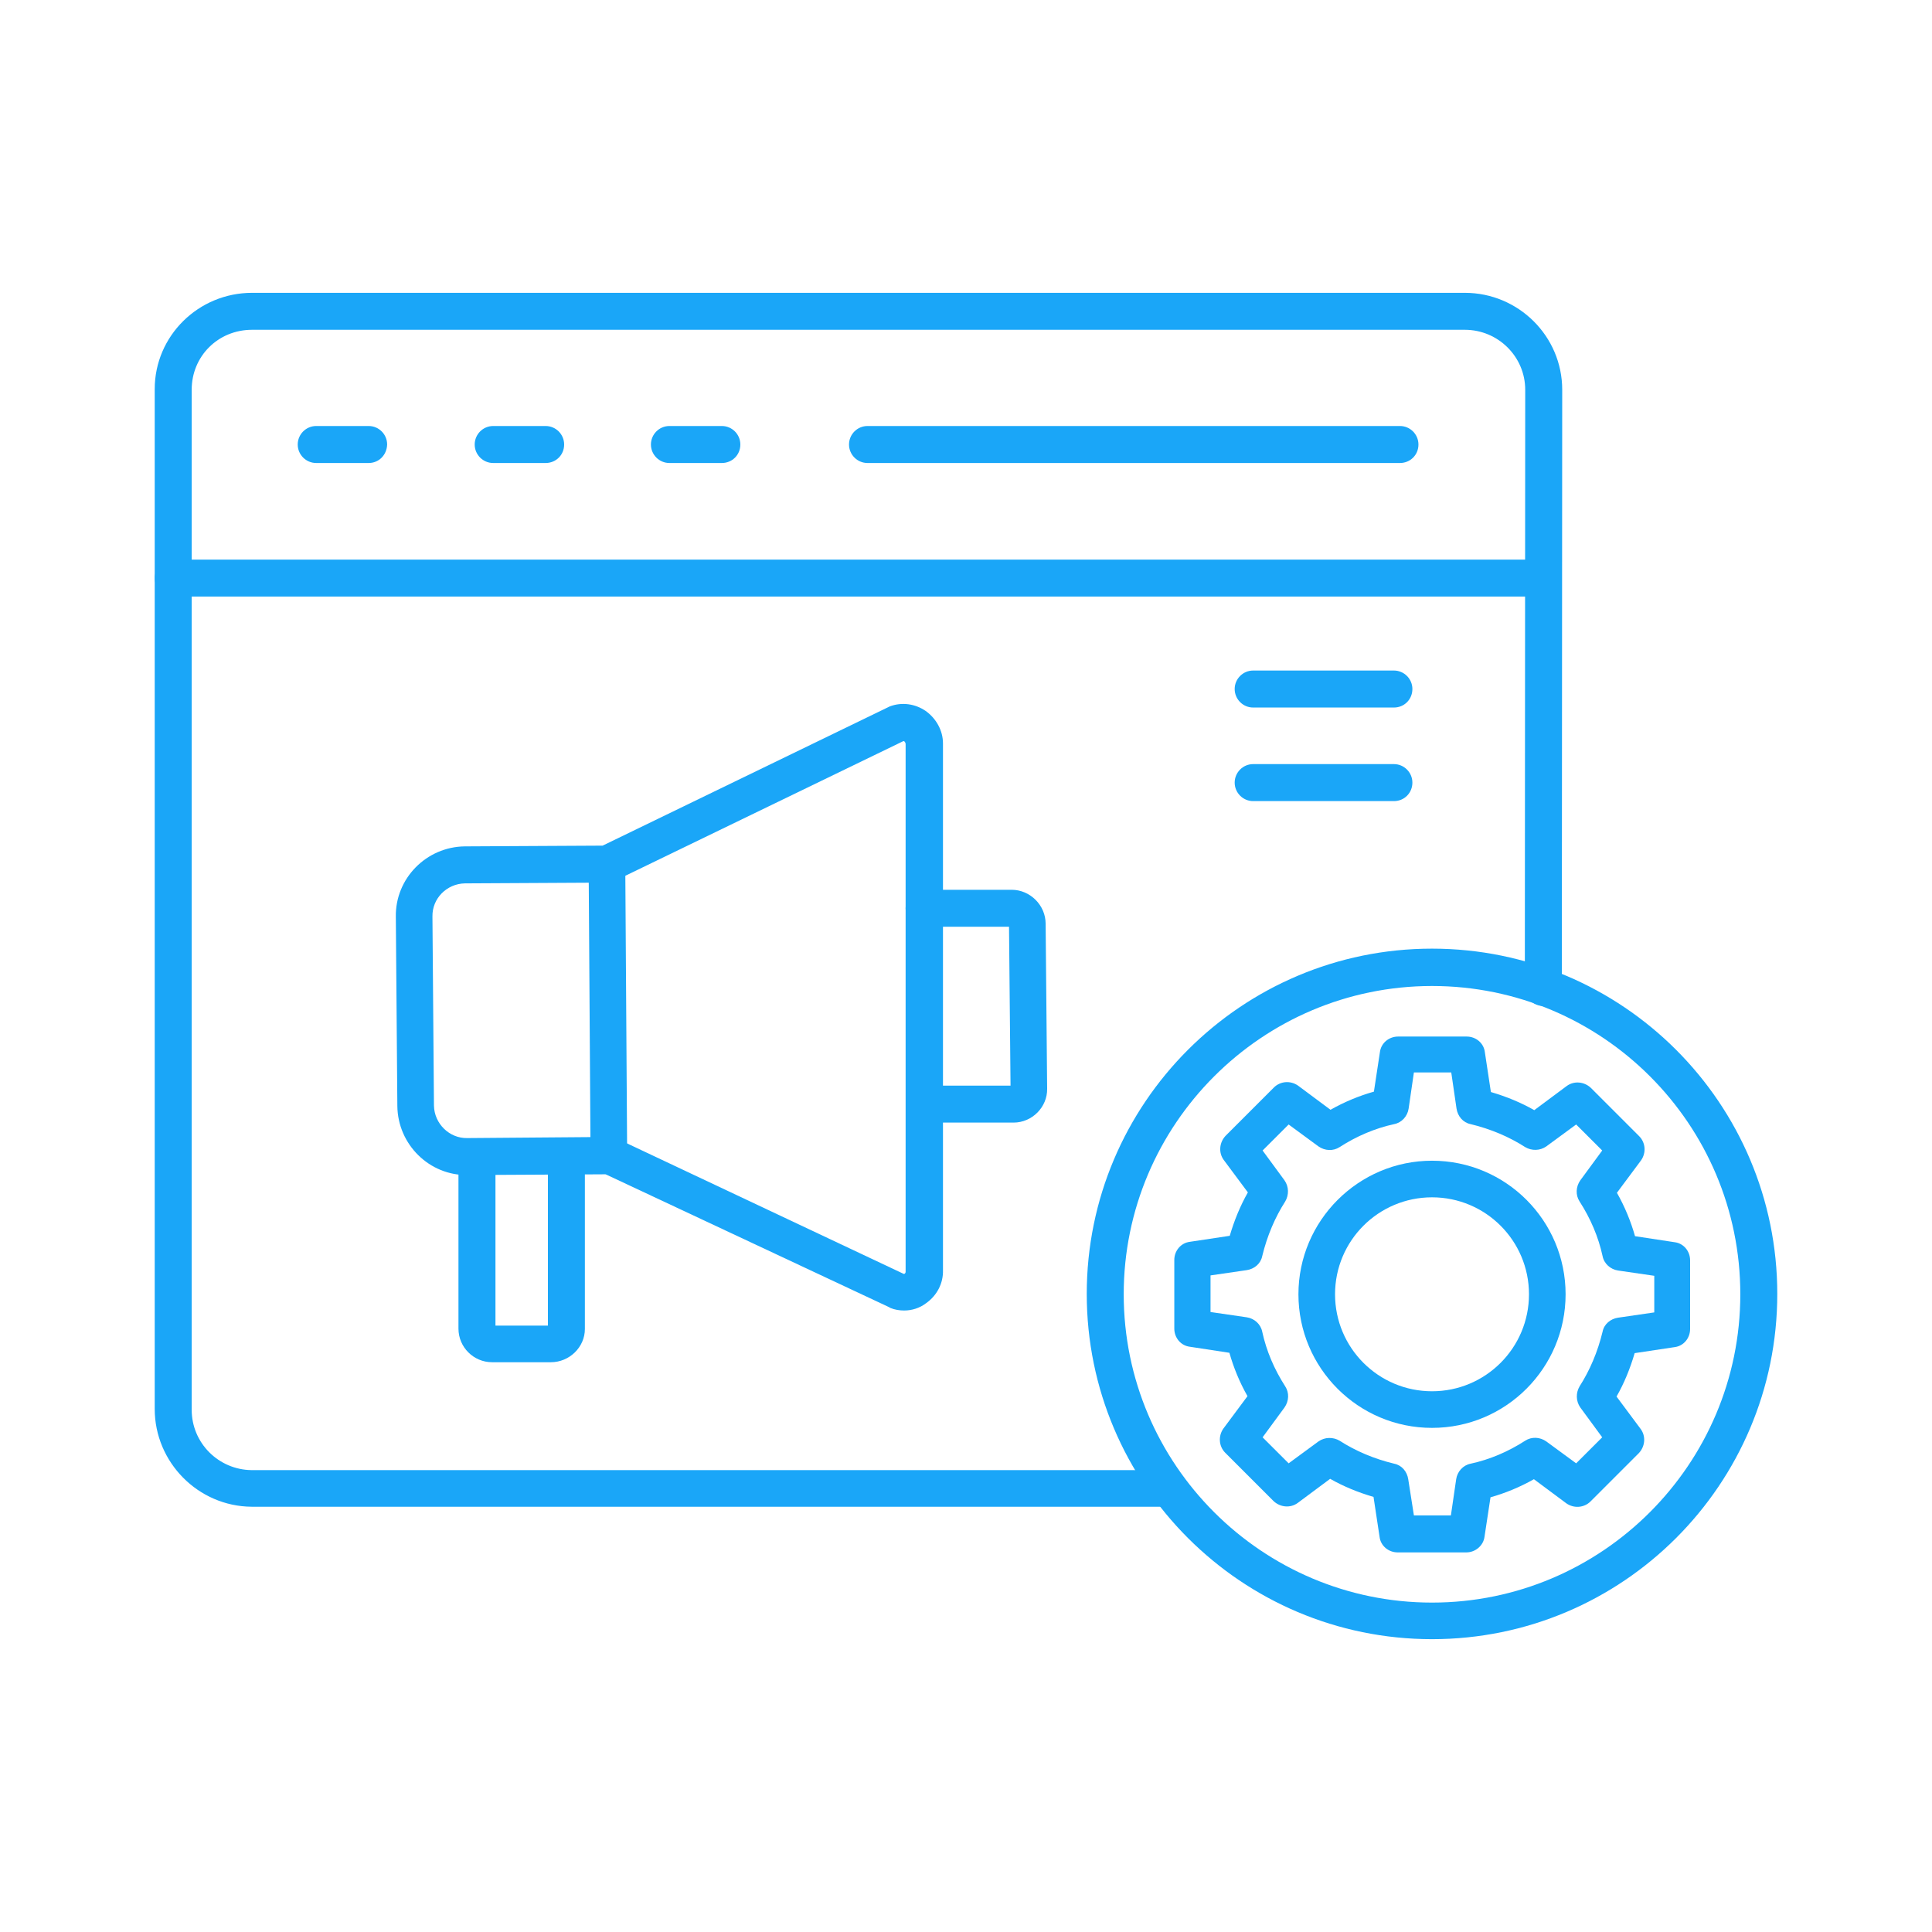 <?xml version="1.0" encoding="UTF-8"?>
<svg xmlns="http://www.w3.org/2000/svg" xmlns:xlink="http://www.w3.org/1999/xlink" width="60px" height="60px" viewBox="0 0 60 60" version="1.1">
<g id="surface1">
<path style=" stroke:none;fill-rule:nonzero;fill:rgb(10.196%,65.098%,97.255%);fill-opacity:1;" d="M 36.316 46.793 L 7.816 46.793 C 6.152 46.781 4.805 45.41 4.805 43.758 L 4.805 12.082 C 4.805 10.43 6.164 9.094 7.828 9.094 L 45.492 9.094 C 47.156 9.094 48.516 10.441 48.516 12.105 L 48.504 30.668 C 48.504 30.984 48.246 31.242 47.93 31.242 C 47.613 31.242 47.355 30.984 47.355 30.668 L 47.367 12.105 C 47.367 11.074 46.523 10.242 45.492 10.242 L 7.828 10.242 C 6.773 10.242 5.953 11.062 5.953 12.105 L 5.953 43.781 C 5.953 44.812 6.785 45.645 7.816 45.656 L 36.305 45.656 C 36.621 45.656 36.879 45.914 36.879 46.23 C 36.891 46.535 36.621 46.793 36.316 46.793 Z M 36.316 46.793 "/>
<path style=" stroke:none;fill-rule:nonzero;fill:rgb(10.196%,65.098%,97.255%);fill-opacity:1;" d="M 47.93 18.527 L 5.379 18.527 C 5.062 18.527 4.805 18.27 4.805 17.953 C 4.805 17.637 5.062 17.379 5.379 17.379 L 47.93 17.379 C 48.246 17.379 48.504 17.637 48.504 17.953 C 48.504 18.27 48.246 18.527 47.93 18.527 Z M 47.93 18.527 "/>
<path style=" stroke:none;fill-rule:nonzero;fill:rgb(10.196%,65.098%,97.255%);fill-opacity:1;" d="M 11.449 14.379 L 9.82 14.379 C 9.504 14.379 9.246 14.121 9.246 13.805 C 9.246 13.488 9.504 13.23 9.82 13.23 L 11.449 13.23 C 11.766 13.23 12.023 13.488 12.023 13.805 C 12.012 14.133 11.766 14.379 11.449 14.379 Z M 11.449 14.379 "/>
<path style=" stroke:none;fill-rule:nonzero;fill:rgb(10.196%,65.098%,97.255%);fill-opacity:1;" d="M 16.945 14.379 L 15.316 14.379 C 15 14.379 14.742 14.121 14.742 13.805 C 14.742 13.488 15 13.23 15.316 13.23 L 16.945 13.23 C 17.262 13.23 17.52 13.488 17.52 13.805 C 17.52 14.133 17.262 14.379 16.945 14.379 Z M 16.945 14.379 "/>
<path style=" stroke:none;fill-rule:nonzero;fill:rgb(10.196%,65.098%,97.255%);fill-opacity:1;" d="M 22.418 14.379 L 20.789 14.379 C 20.473 14.379 20.215 14.121 20.215 13.805 C 20.215 13.488 20.473 13.23 20.789 13.23 L 22.418 13.23 C 22.734 13.23 22.992 13.488 22.992 13.805 C 22.992 14.133 22.734 14.379 22.418 14.379 Z M 22.418 14.379 "/>
<path style=" stroke:none;fill-rule:nonzero;fill:rgb(10.196%,65.098%,97.255%);fill-opacity:1;" d="M 43.477 14.379 L 26.941 14.379 C 26.625 14.379 26.367 14.121 26.367 13.805 C 26.367 13.488 26.625 13.23 26.941 13.23 L 43.477 13.23 C 43.793 13.23 44.051 13.488 44.051 13.805 C 44.051 14.133 43.793 14.379 43.477 14.379 Z M 43.477 14.379 "/>
<path style=" stroke:none;fill-rule:nonzero;fill:rgb(10.196%,65.098%,97.255%);fill-opacity:1;" d="M 45.539 48.211 L 43.406 48.211 C 43.125 48.211 42.879 48.012 42.844 47.73 L 42.656 46.488 C 42.176 46.348 41.719 46.16 41.309 45.926 L 40.301 46.676 C 40.078 46.84 39.762 46.816 39.551 46.617 L 38.051 45.117 C 37.852 44.918 37.828 44.602 37.992 44.367 L 38.742 43.359 C 38.496 42.926 38.309 42.469 38.18 42.012 L 36.949 41.824 C 36.668 41.789 36.469 41.543 36.469 41.262 L 36.469 39.129 C 36.469 38.848 36.668 38.602 36.949 38.566 L 38.191 38.379 C 38.332 37.898 38.52 37.441 38.754 37.031 L 38.004 36.023 C 37.84 35.801 37.863 35.484 38.062 35.273 L 39.562 33.773 C 39.762 33.574 40.078 33.551 40.312 33.715 L 41.32 34.465 C 41.754 34.219 42.211 34.031 42.668 33.902 L 42.855 32.672 C 42.891 32.391 43.137 32.191 43.418 32.191 L 45.551 32.191 C 45.832 32.191 46.078 32.391 46.113 32.672 L 46.301 33.914 C 46.781 34.055 47.238 34.242 47.648 34.477 L 48.656 33.727 C 48.879 33.562 49.195 33.586 49.406 33.785 L 50.906 35.285 C 51.105 35.484 51.129 35.801 50.965 36.035 L 50.215 37.043 C 50.461 37.477 50.648 37.934 50.777 38.391 L 52.008 38.578 C 52.289 38.613 52.488 38.859 52.488 39.141 L 52.488 41.273 C 52.488 41.555 52.289 41.801 52.008 41.836 L 50.766 42.023 C 50.625 42.504 50.438 42.961 50.203 43.371 L 50.953 44.379 C 51.117 44.602 51.094 44.918 50.895 45.129 L 49.395 46.629 C 49.195 46.828 48.879 46.852 48.645 46.688 L 47.637 45.938 C 47.203 46.184 46.746 46.371 46.289 46.5 L 46.102 47.73 C 46.066 48 45.82 48.211 45.539 48.211 Z M 43.91 47.062 L 45.059 47.062 L 45.223 45.938 C 45.258 45.703 45.434 45.504 45.668 45.457 C 46.266 45.328 46.84 45.082 47.367 44.742 C 47.566 44.613 47.824 44.625 48.023 44.766 L 48.949 45.445 L 49.758 44.637 L 49.078 43.711 C 48.938 43.512 48.938 43.254 49.055 43.055 C 49.371 42.562 49.617 41.988 49.77 41.355 C 49.816 41.121 50.016 40.957 50.25 40.922 L 51.375 40.758 L 51.375 39.621 L 50.25 39.457 C 50.016 39.422 49.816 39.246 49.77 39.012 C 49.641 38.414 49.395 37.84 49.055 37.312 C 48.926 37.113 48.938 36.855 49.078 36.656 L 49.758 35.73 L 48.949 34.922 L 48.023 35.602 C 47.824 35.742 47.566 35.742 47.367 35.625 C 46.875 35.309 46.301 35.062 45.668 34.91 C 45.434 34.863 45.27 34.664 45.234 34.43 L 45.07 33.305 L 43.91 33.305 L 43.746 34.43 C 43.711 34.664 43.535 34.863 43.301 34.91 C 42.703 35.039 42.129 35.285 41.602 35.625 C 41.402 35.754 41.145 35.742 40.945 35.602 L 40.02 34.922 L 39.211 35.73 L 39.891 36.656 C 40.031 36.855 40.031 37.113 39.914 37.312 C 39.598 37.805 39.352 38.379 39.199 39.012 C 39.152 39.246 38.953 39.41 38.719 39.445 L 37.594 39.609 L 37.594 40.746 L 38.719 40.91 C 38.953 40.945 39.152 41.121 39.199 41.355 C 39.328 41.953 39.574 42.527 39.914 43.055 C 40.043 43.254 40.031 43.512 39.891 43.711 L 39.211 44.637 L 40.02 45.445 L 40.945 44.766 C 41.145 44.625 41.402 44.625 41.602 44.742 C 42.094 45.059 42.668 45.305 43.301 45.457 C 43.535 45.504 43.699 45.703 43.734 45.938 Z M 43.91 47.062 "/>
<path style=" stroke:none;fill-rule:nonzero;fill:rgb(10.196%,65.098%,97.255%);fill-opacity:1;" d="M 44.473 44.344 C 42.176 44.344 40.324 42.48 40.324 40.195 C 40.324 37.91 42.188 36.047 44.473 36.047 C 46.77 36.047 48.621 37.91 48.621 40.195 C 48.621 42.48 46.77 44.344 44.473 44.344 Z M 44.473 37.184 C 42.809 37.184 41.461 38.531 41.461 40.195 C 41.461 41.859 42.809 43.207 44.473 43.207 C 46.137 43.207 47.484 41.859 47.484 40.195 C 47.484 38.531 46.137 37.184 44.473 37.184 Z M 44.473 37.184 "/>
<path style=" stroke:none;fill-rule:nonzero;fill:rgb(10.196%,65.098%,97.255%);fill-opacity:1;" d="M 44.473 50.906 C 38.555 50.906 33.75 46.102 33.75 40.184 C 33.75 34.266 38.555 29.461 44.473 29.461 C 50.391 29.461 55.195 34.266 55.195 40.184 C 55.195 46.102 50.391 50.906 44.473 50.906 Z M 44.473 30.621 C 39.188 30.621 34.898 34.922 34.898 40.195 C 34.898 45.48 39.199 49.77 44.473 49.77 C 49.758 49.77 54.047 45.469 54.047 40.195 C 54.047 34.91 49.758 30.621 44.473 30.621 Z M 44.473 30.621 "/>
<path style=" stroke:none;fill-rule:nonzero;fill:rgb(10.196%,65.098%,97.255%);fill-opacity:1;" d="M 28.078 40.699 C 27.938 40.699 27.785 40.676 27.645 40.617 C 27.633 40.605 27.621 40.605 27.609 40.594 L 18.809 36.469 L 14.531 36.492 C 13.336 36.516 12.352 35.543 12.34 34.348 L 12.293 28.477 C 12.27 27.281 13.242 26.297 14.438 26.285 L 18.715 26.262 L 27.586 21.961 C 27.609 21.949 27.609 21.949 27.633 21.938 C 28.008 21.797 28.418 21.855 28.746 22.078 C 29.074 22.312 29.285 22.688 29.285 23.086 L 29.285 39.445 C 29.297 39.855 29.098 40.23 28.77 40.465 C 28.559 40.629 28.312 40.699 28.078 40.699 Z M 28.066 39.562 C 28.078 39.562 28.09 39.562 28.102 39.551 C 28.125 39.527 28.125 39.504 28.125 39.492 L 28.125 23.109 C 28.125 23.074 28.102 23.039 28.09 23.027 C 28.066 23.016 28.066 23.016 28.055 23.016 L 19.102 27.352 C 19.02 27.387 18.949 27.41 18.855 27.41 L 14.438 27.434 C 13.875 27.445 13.418 27.902 13.43 28.465 L 13.477 34.336 C 13.488 34.898 13.957 35.355 14.508 35.344 L 18.926 35.309 C 19.008 35.309 19.09 35.332 19.172 35.367 Z M 28.066 39.562 "/>
<path style=" stroke:none;fill-rule:nonzero;fill:rgb(10.196%,65.098%,97.255%);fill-opacity:1;" d="M 18.914 36.469 C 18.598 36.469 18.34 36.211 18.34 35.895 L 18.281 26.848 C 18.281 26.531 18.539 26.273 18.844 26.273 C 19.16 26.273 19.418 26.531 19.418 26.836 L 19.477 35.883 C 19.488 36.211 19.23 36.469 18.914 36.469 Z M 18.914 36.469 "/>
<path style=" stroke:none;fill-rule:nonzero;fill:rgb(10.196%,65.098%,97.255%);fill-opacity:1;" d="M 31.477 34.863 L 28.711 34.863 C 28.395 34.863 28.137 34.605 28.137 34.289 C 28.137 33.973 28.395 33.715 28.711 33.715 L 31.383 33.715 L 31.336 28.781 L 28.699 28.781 C 28.383 28.781 28.125 28.523 28.125 28.207 C 28.125 27.891 28.383 27.633 28.699 27.633 L 31.418 27.633 C 31.992 27.633 32.473 28.113 32.473 28.688 L 32.52 33.809 C 32.531 34.383 32.051 34.863 31.477 34.863 Z M 31.477 34.863 "/>
<path style=" stroke:none;fill-rule:nonzero;fill:rgb(10.196%,65.098%,97.255%);fill-opacity:1;" d="M 43.289 21.973 L 38.918 21.973 C 38.602 21.973 38.344 21.715 38.344 21.398 C 38.344 21.082 38.602 20.824 38.918 20.824 L 43.289 20.824 C 43.605 20.824 43.863 21.082 43.863 21.398 C 43.863 21.715 43.617 21.973 43.289 21.973 Z M 43.289 21.973 "/>
<path style=" stroke:none;fill-rule:nonzero;fill:rgb(10.196%,65.098%,97.255%);fill-opacity:1;" d="M 43.289 24.879 L 38.918 24.879 C 38.602 24.879 38.344 24.621 38.344 24.305 C 38.344 23.988 38.602 23.73 38.918 23.73 L 43.289 23.73 C 43.605 23.73 43.863 23.988 43.863 24.305 C 43.863 24.621 43.617 24.879 43.289 24.879 Z M 43.289 24.879 "/>
<path style=" stroke:none;fill-rule:nonzero;fill:rgb(10.196%,65.098%,97.255%);fill-opacity:1;" d="M 17.109 42.305 L 15.281 42.305 C 14.707 42.305 14.238 41.836 14.238 41.262 L 14.238 35.953 C 14.238 35.637 14.496 35.379 14.812 35.379 C 15.129 35.379 15.387 35.637 15.387 35.953 L 15.387 41.168 L 17.016 41.168 L 17.016 35.93 C 17.016 35.613 17.273 35.355 17.59 35.355 C 17.906 35.355 18.164 35.613 18.164 35.93 L 18.164 41.273 C 18.164 41.836 17.684 42.305 17.109 42.305 Z M 17.109 42.305 "/>
</g>
</svg>
